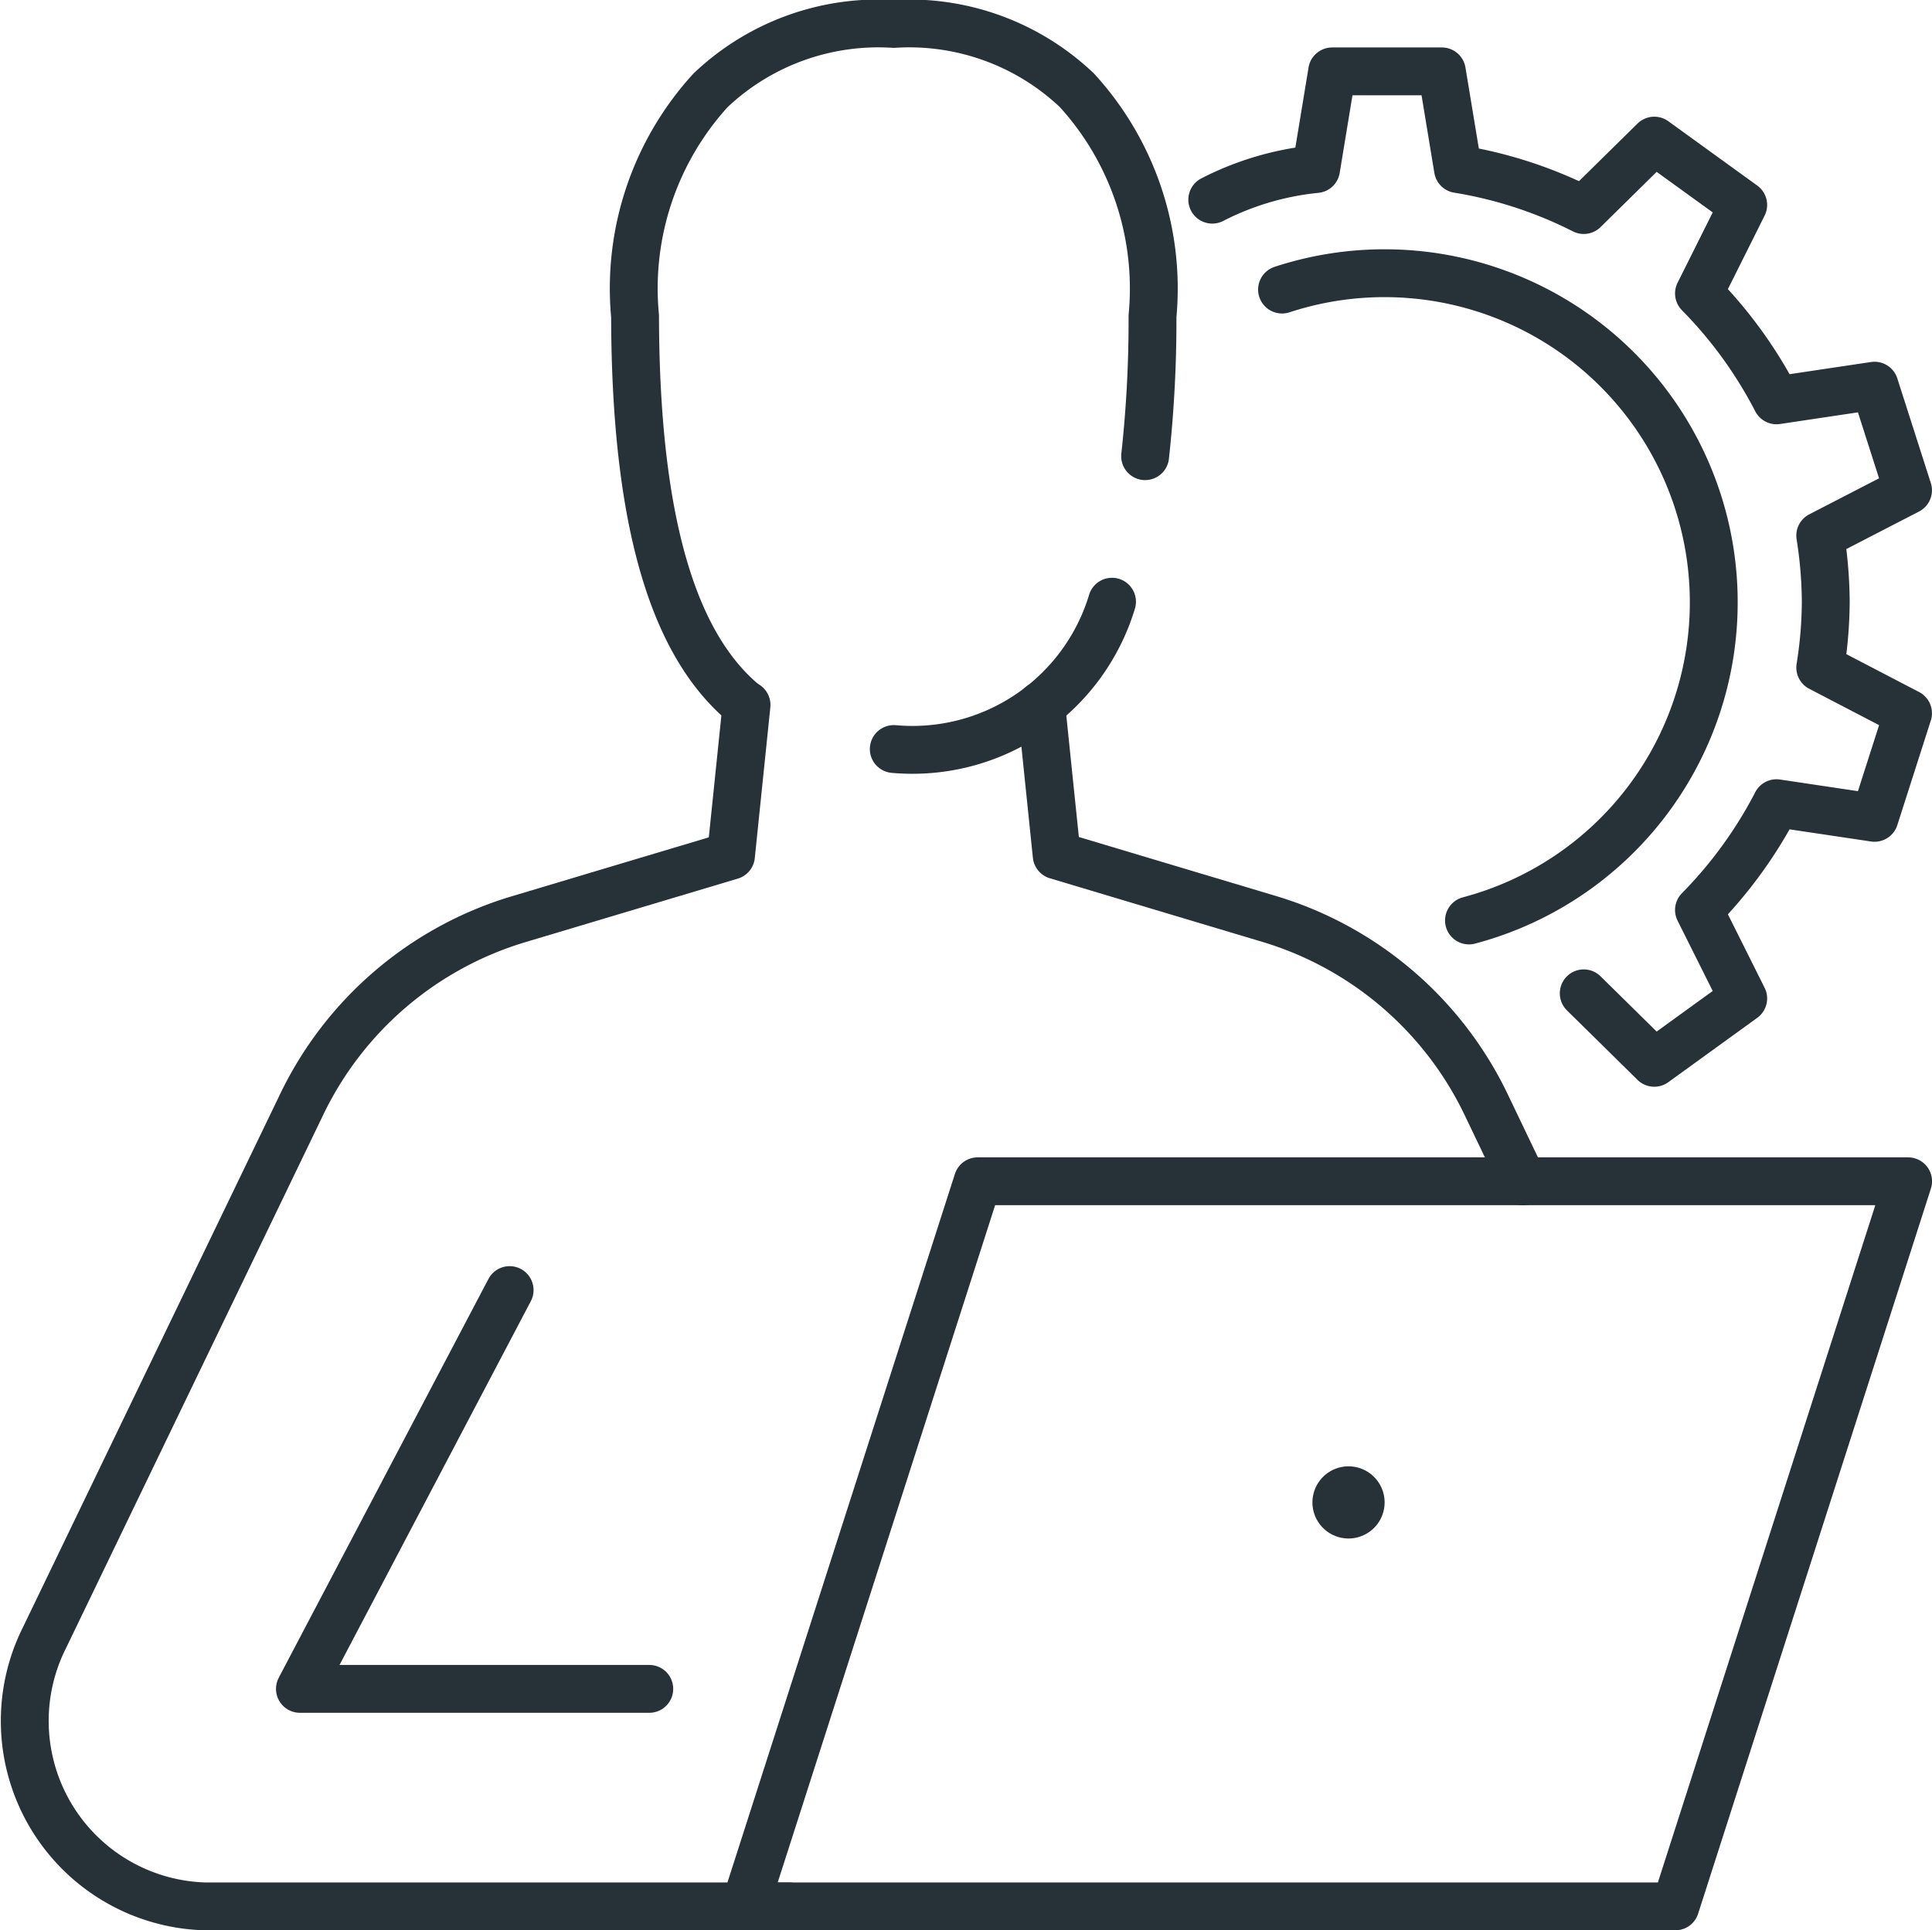 <?xml version="1.0" encoding="UTF-8"?> <svg xmlns="http://www.w3.org/2000/svg" width="40.37" height="40.344" viewBox="0 0 40.37 40.344"><g id="Hyper_Icon" transform="translate(0.205 0.172)"><g id="Group_106877" data-name="Group 106877"><path id="Path_133731" data-name="Path 133731" d="M64.85,46.983,64.092,45.4a7.38,7.38,0,0,0-4.508-3.891l-4.476-1.34-.324-3.138" transform="translate(-33.233 -22.464)" fill="none" stroke="#263238" stroke-linecap="round" stroke-linejoin="round" stroke-width="1"></path><path id="Path_133732" data-name="Path 133732" d="M15.9,37.01l-.325,3.151L11.1,41.5A7.376,7.376,0,0,0,6.59,45.391L1.233,56.5A3.878,3.878,0,0,0,4.58,62.121H16.786" transform="translate(-0.506 -22.449)" fill="none" stroke="#263238" stroke-linecap="round" stroke-linejoin="round" stroke-width="1"></path><path id="Path_133733" data-name="Path 133733" d="M43.87,9.868a26.012,26.012,0,0,0,.154-2.926,6.142,6.142,0,0,0-1.579-4.72A5.086,5.086,0,0,0,38.618.834a5.091,5.091,0,0,0-3.829,1.388,6.142,6.142,0,0,0-1.577,4.72c.009,4.729.971,7.031,2.31,8.121" transform="translate(-20.147 -0.506)" fill="none" stroke="#263238" stroke-linecap="round" stroke-linejoin="round" stroke-width="1"></path><path id="Path_133734" data-name="Path 133734" d="M46.955,34.607a4.356,4.356,0,0,0,4.56-3.079" transform="translate(-28.484 -19.124)" fill="none" stroke="#263238" stroke-linecap="round" stroke-linejoin="round" stroke-width="1"></path><path id="Path_133735" data-name="Path 133735" d="M22.7,76.428h-7.3l4.382-8.335" transform="translate(-9.338 -41.302)" fill="none" stroke="#263238" stroke-linecap="round" stroke-linejoin="round" stroke-width="1"></path><path id="Path_133736" data-name="Path 133736" d="M58.488,77.47H39.046l4.864-15.155H63.352Z" transform="translate(-23.686 -37.798)" fill="none" stroke="#263238" stroke-linecap="round" stroke-linejoin="round" stroke-width="1"></path><path id="Path_133737" data-name="Path 133737" d="M70.7,78.213a.754.754,0,1,1-.754-.754.754.754,0,0,1,.754.754" transform="translate(-41.973 -46.984)" fill="#263238"></path><path id="Path_133738" data-name="Path 133738" d="M71.634,22.628l1.474,1.452,1.858-1.345-.924-1.849a9.2,9.2,0,0,0,1.62-2.232l2.048.306.7-2.186-1.834-.955a8.912,8.912,0,0,0,.115-1.375,9.106,9.106,0,0,0-.115-1.383l1.834-.947-.7-2.186-2.048.306A9.2,9.2,0,0,0,74.042,8l.924-1.85L73.108,4.806,71.634,6.257A8.994,8.994,0,0,0,69.006,5.4l-.337-2.041H66.377L66.041,5.4a6.057,6.057,0,0,0-2.169.64" transform="translate(-38.746 -2.039)" fill="none" stroke="#263238" stroke-linecap="round" stroke-linejoin="round" stroke-width="1"></path><path id="Path_133739" data-name="Path 133739" d="M71.484,27.586A6.879,6.879,0,1,0,67.578,14.4" transform="translate(-40.994 -8.52)" fill="none" stroke="#263238" stroke-linecap="round" stroke-linejoin="round" stroke-width="1"></path></g></g></svg> 